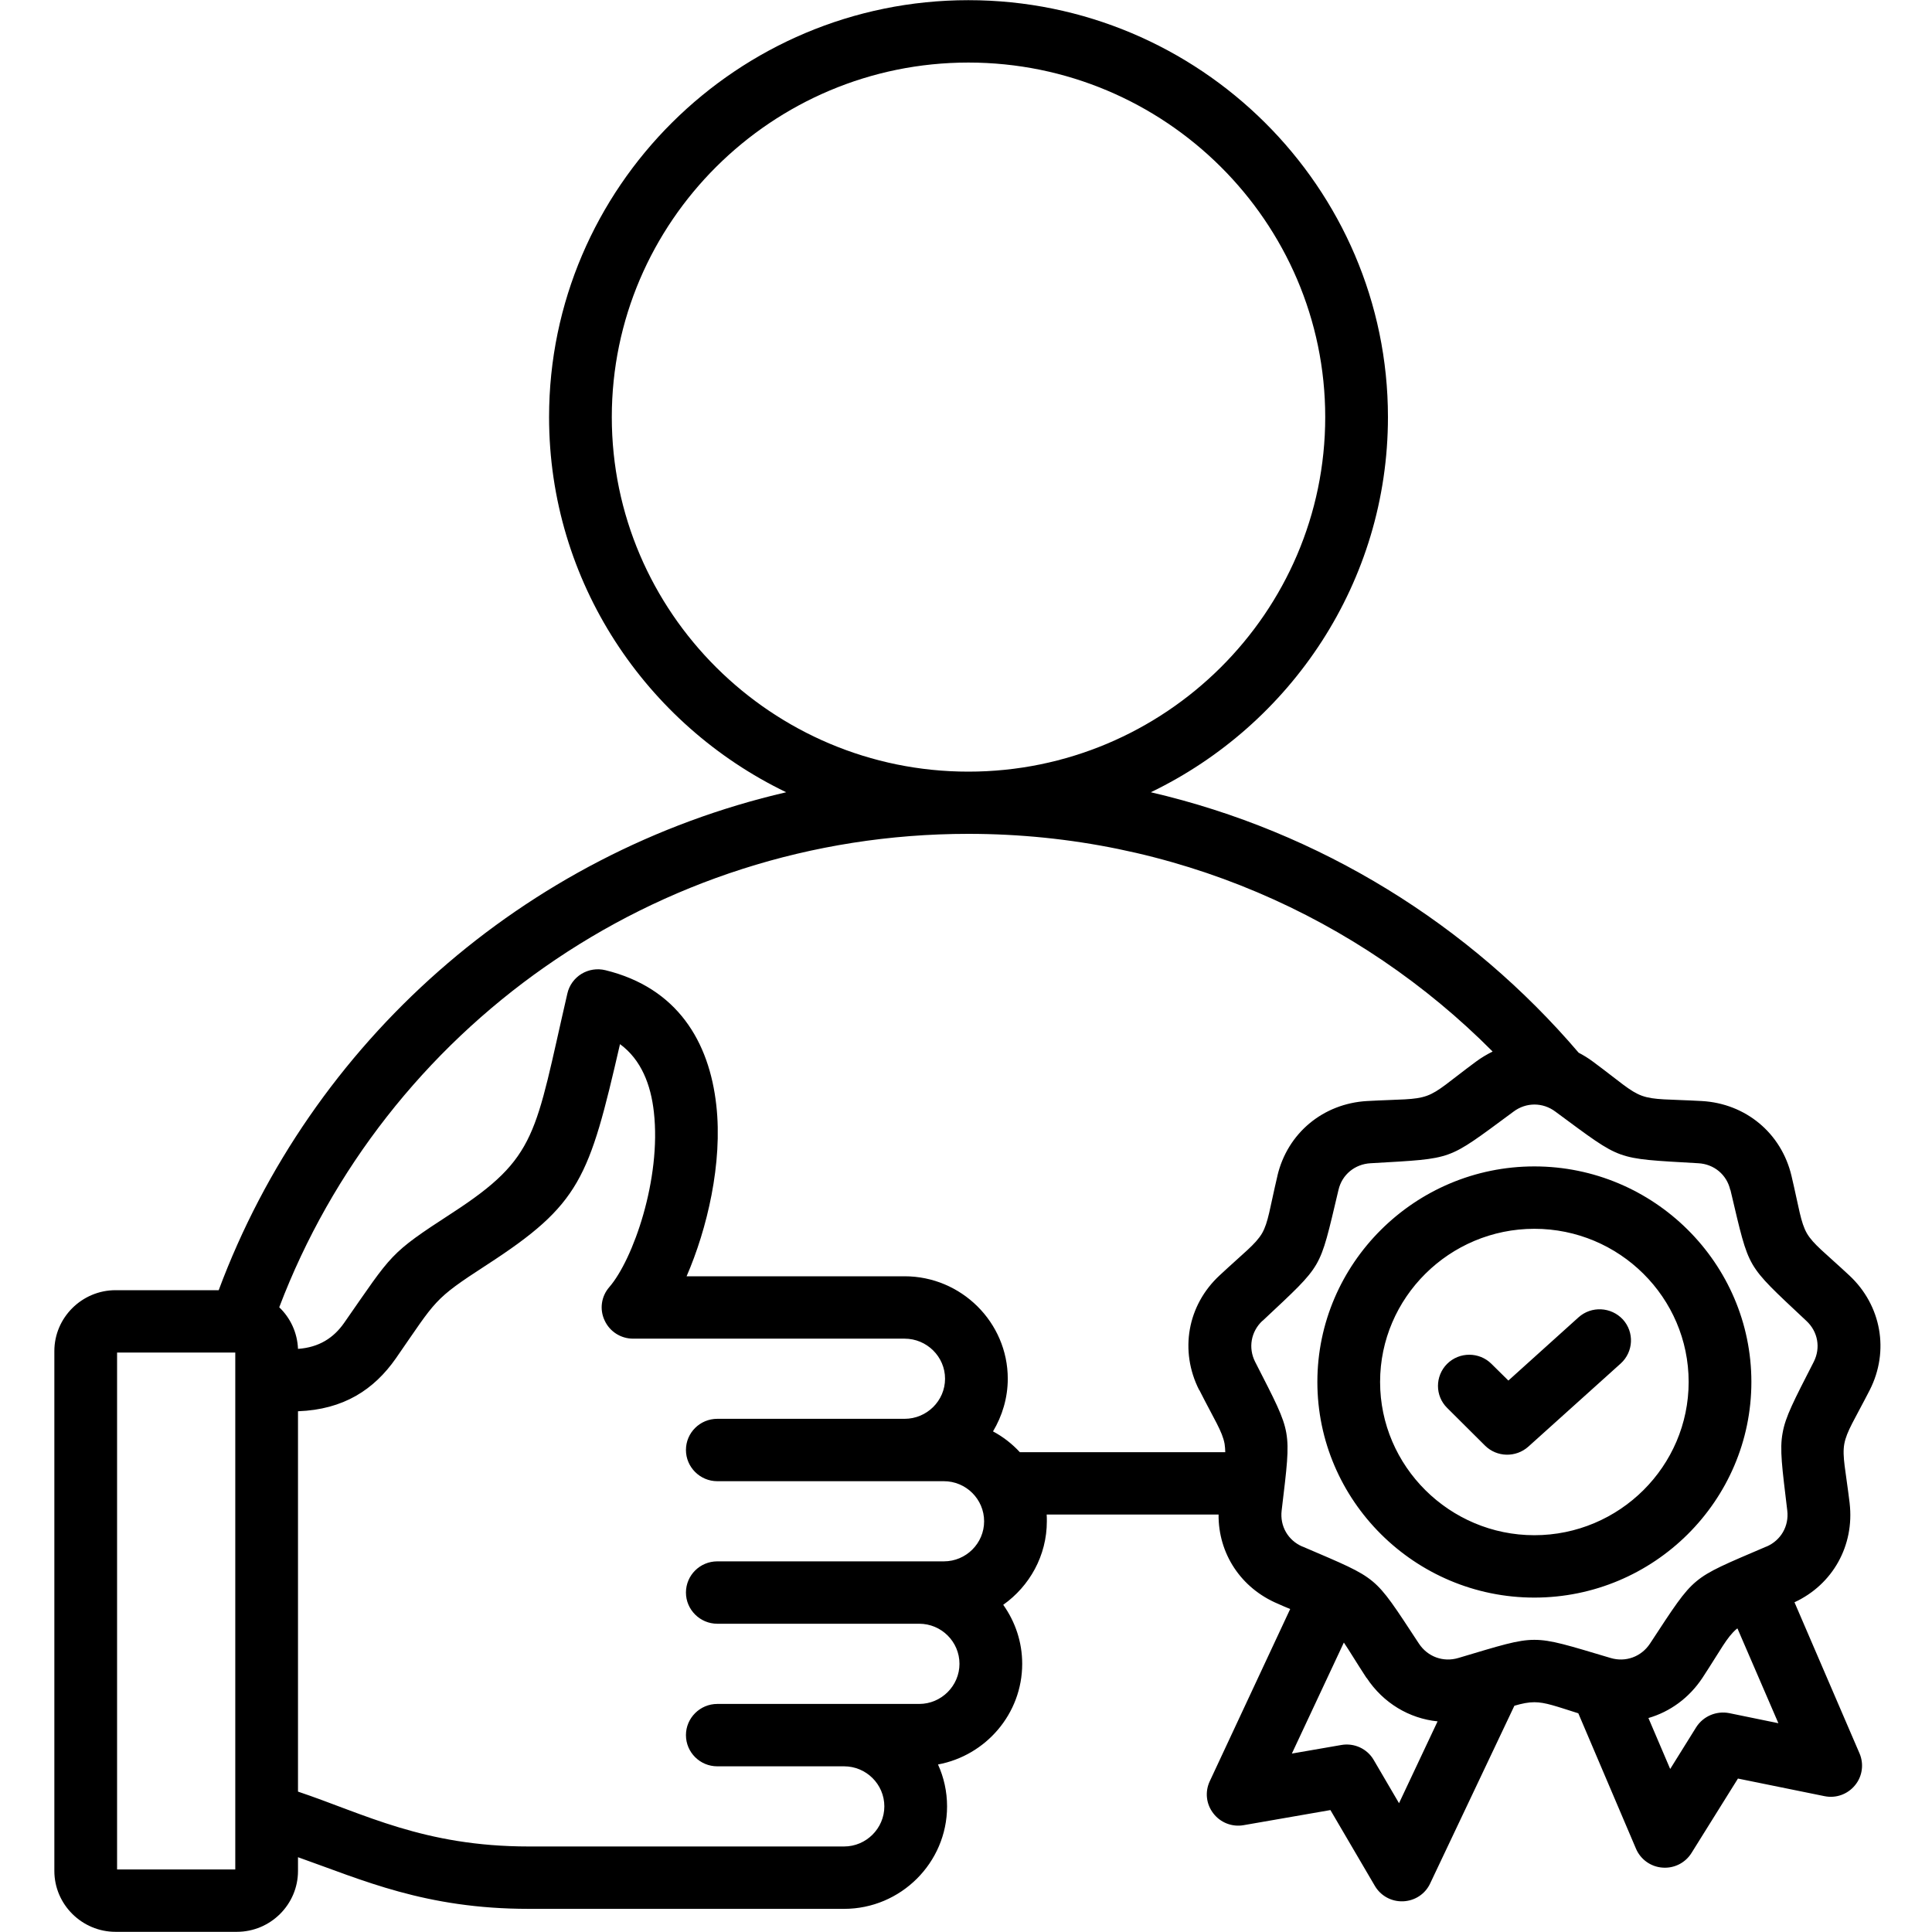 <svg xmlns="http://www.w3.org/2000/svg" xmlns:xlink="http://www.w3.org/1999/xlink" width="60" zoomAndPan="magnify" viewBox="0 0 45 45" height="60" preserveAspectRatio="xMidYMid meet" version="1.0"><defs><clipPath id="13cf015a04"><path d="M 1.266 0 L 44 0 L 44 45 L 1.266 45 Z M 1.266 0 " clip-rule="nonzero"/></clipPath></defs><g clip-path="url(#13cf015a04)"><path fill="#000000" d="M 6.941 43.258 L 6.941 43.578 C 6.941 44.359 6.301 44.996 5.516 44.996 L 2.691 44.996 C 1.91 44.996 1.266 44.359 1.266 43.578 L 1.266 31.469 C 1.266 30.688 1.91 30.051 2.691 30.051 L 5.094 30.051 C 7.242 24.285 12.195 19.871 18.312 18.453 C 15.047 16.879 12.789 13.551 12.789 9.715 C 12.789 4.367 17.176 0.004 22.555 0.004 C 27.941 0.004 32.328 4.367 32.328 9.715 C 32.328 13.551 30.07 16.879 26.805 18.453 C 30.758 19.371 34.23 21.543 36.77 24.52 C 36.883 24.578 36.996 24.648 37.102 24.727 C 37.734 25.195 37.965 25.422 38.246 25.523 C 38.531 25.625 38.852 25.602 39.637 25.645 C 40.664 25.703 41.492 26.395 41.727 27.387 C 41.906 28.145 41.938 28.465 42.086 28.727 C 42.238 28.984 42.5 29.172 43.074 29.707 C 43.82 30.402 44.012 31.465 43.551 32.375 C 43.195 33.07 43.012 33.336 42.957 33.633 C 42.906 33.926 42.988 34.238 43.082 35.012 C 43.082 35.012 43.082 35.016 43.082 35.016 C 43.195 35.996 42.691 36.906 41.797 37.32 L 43.312 40.84 C 43.418 41.086 43.379 41.375 43.207 41.582 C 43.035 41.793 42.762 41.891 42.496 41.836 C 42.496 41.836 40.48 41.426 40.48 41.426 L 39.398 43.16 C 39.254 43.391 38.992 43.523 38.719 43.5 C 38.449 43.48 38.211 43.309 38.105 43.059 L 36.762 39.906 C 36.242 39.742 35.992 39.648 35.738 39.648 C 35.598 39.648 35.457 39.676 35.273 39.73 L 33.312 43.867 C 33.199 44.113 32.957 44.273 32.684 44.285 C 32.414 44.297 32.16 44.16 32.023 43.926 L 30.988 42.16 L 28.965 42.512 C 28.699 42.559 28.426 42.453 28.262 42.238 C 28.094 42.023 28.062 41.738 28.176 41.492 L 30.051 37.477 C 29.965 37.441 29.867 37.402 29.766 37.355 C 28.902 36.992 28.375 36.184 28.383 35.277 L 24.379 35.277 C 24.383 35.328 24.383 35.379 24.383 35.434 C 24.383 36.234 23.98 36.945 23.367 37.379 C 23.645 37.77 23.809 38.242 23.809 38.754 C 23.809 39.918 22.961 40.891 21.848 41.098 C 21.984 41.398 22.059 41.727 22.059 42.074 C 22.059 43.387 20.98 44.461 19.66 44.461 L 12.316 44.461 C 9.906 44.461 8.445 43.789 6.941 43.258 Z M 6.504 30.449 C 6.762 30.695 6.926 31.039 6.941 31.418 C 7.434 31.383 7.773 31.16 8.016 30.812 C 9.152 29.184 9.051 29.215 10.535 28.25 C 12.531 26.953 12.457 26.422 13.215 23.141 C 13.258 22.949 13.379 22.785 13.543 22.684 C 13.711 22.582 13.91 22.551 14.102 22.598 C 15.777 23.008 16.52 24.262 16.684 25.742 C 16.836 27.09 16.469 28.629 15.992 29.727 L 21.07 29.727 C 22.391 29.727 23.473 30.801 23.473 32.113 C 23.473 32.559 23.344 32.98 23.129 33.34 C 23.363 33.465 23.574 33.629 23.754 33.824 L 28.539 33.824 C 28.539 33.758 28.531 33.691 28.523 33.629 C 28.469 33.336 28.285 33.07 27.934 32.375 L 27.93 32.375 C 27.469 31.465 27.656 30.402 28.406 29.707 C 28.98 29.172 29.242 28.984 29.395 28.727 C 29.543 28.469 29.574 28.148 29.754 27.387 L 29.754 27.383 C 29.988 26.395 30.816 25.703 31.844 25.645 C 32.629 25.602 32.949 25.625 33.234 25.523 C 33.516 25.422 33.746 25.195 34.379 24.727 C 34.5 24.637 34.633 24.559 34.766 24.492 C 31.656 21.363 27.336 19.422 22.555 19.422 C 15.215 19.422 8.953 24.004 6.504 30.449 Z M 6.941 32.871 L 6.941 41.73 C 8.48 42.246 9.871 43.008 12.316 43.008 L 19.66 43.008 C 20.176 43.008 20.598 42.586 20.598 42.074 C 20.598 41.559 20.176 41.141 19.66 41.141 L 16.707 41.141 C 16.305 41.141 15.977 40.816 15.977 40.414 C 15.977 40.016 16.305 39.688 16.707 39.688 L 21.41 39.688 C 21.926 39.688 22.348 39.266 22.348 38.754 C 22.348 38.238 21.926 37.82 21.41 37.82 L 16.707 37.82 C 16.305 37.82 15.977 37.492 15.977 37.094 C 15.977 36.691 16.305 36.367 16.707 36.367 L 21.984 36.367 C 22.5 36.367 22.922 35.949 22.922 35.434 C 22.922 34.918 22.5 34.5 21.984 34.5 L 16.707 34.5 C 16.305 34.5 15.977 34.172 15.977 33.773 C 15.977 33.371 16.305 33.047 16.707 33.047 L 21.07 33.047 C 21.586 33.047 22.012 32.629 22.012 32.113 C 22.012 31.598 21.586 31.18 21.07 31.18 L 14.746 31.18 C 14.457 31.18 14.199 31.012 14.082 30.754 C 13.961 30.496 14.004 30.195 14.191 29.98 C 14.746 29.34 15.406 27.457 15.23 25.902 C 15.16 25.27 14.938 24.684 14.441 24.32 C 13.719 27.453 13.52 28.047 11.332 29.465 C 10.082 30.277 10.176 30.262 9.219 31.641 C 8.711 32.367 8.004 32.832 6.941 32.871 Z M 22.555 17.973 C 27.137 17.973 30.867 14.262 30.867 9.715 C 30.867 5.168 27.137 1.457 22.555 1.457 C 17.98 1.457 14.25 5.168 14.25 9.715 C 14.25 14.262 17.98 17.973 22.555 17.973 Z M 40.469 37.93 C 40.461 37.934 40.457 37.938 40.449 37.941 C 40.219 38.137 40.082 38.426 39.652 39.082 C 39.344 39.547 38.898 39.871 38.395 40.016 L 38.902 41.203 L 39.508 40.23 C 39.672 39.973 39.977 39.844 40.277 39.902 L 41.422 40.137 Z M 33.484 40.094 C 32.824 40.027 32.219 39.668 31.832 39.082 L 31.828 39.082 C 31.578 38.699 31.426 38.441 31.301 38.258 C 30.824 39.273 30.09 40.844 30.09 40.844 L 31.238 40.645 C 31.539 40.59 31.844 40.73 31.996 40.992 C 31.996 40.992 32.586 42 32.586 42 Z M 36.227 25.891 C 35.934 25.672 35.547 25.672 35.254 25.891 C 34.43 26.5 34.102 26.754 33.734 26.887 C 33.363 27.02 32.949 27.035 31.926 27.094 C 31.559 27.113 31.258 27.359 31.176 27.715 C 30.941 28.707 30.855 29.113 30.66 29.449 C 30.461 29.789 30.152 30.066 29.406 30.766 C 29.406 30.766 29.406 30.766 29.402 30.766 C 29.137 31.016 29.07 31.395 29.234 31.719 C 29.699 32.629 29.895 32.996 29.961 33.379 C 30.027 33.762 29.973 34.172 29.852 35.184 C 29.809 35.547 30 35.879 30.336 36.023 C 30.336 36.023 30.34 36.023 30.34 36.023 C 31.281 36.426 31.668 36.582 31.969 36.832 C 32.27 37.082 32.492 37.434 33.051 38.285 C 33.254 38.59 33.617 38.723 33.969 38.617 C 34.953 38.324 35.348 38.195 35.738 38.195 C 36.133 38.195 36.527 38.324 37.512 38.617 C 37.863 38.723 38.227 38.59 38.43 38.285 C 38.988 37.434 39.211 37.082 39.512 36.832 C 39.812 36.582 40.199 36.426 41.141 36.023 C 41.141 36.023 41.145 36.023 41.145 36.023 C 41.48 35.879 41.672 35.547 41.629 35.184 C 41.508 34.172 41.449 33.762 41.52 33.379 C 41.586 32.996 41.781 32.629 42.246 31.719 C 42.41 31.395 42.344 31.016 42.074 30.766 C 41.328 30.066 41.02 29.789 40.82 29.449 C 40.625 29.113 40.539 28.707 40.305 27.715 C 40.305 27.715 40.305 27.715 40.301 27.715 C 40.219 27.359 39.922 27.113 39.555 27.094 C 38.531 27.035 38.117 27.02 37.746 26.887 C 37.379 26.754 37.051 26.5 36.227 25.891 Z M 35.738 37.211 C 32.957 37.211 30.684 34.953 30.684 32.188 C 30.684 29.426 32.957 27.168 35.738 27.168 C 38.523 27.168 40.793 29.426 40.793 32.188 C 40.793 34.953 38.523 37.211 35.738 37.211 Z M 35.738 35.758 C 37.719 35.758 39.332 34.152 39.332 32.188 C 39.332 30.223 37.719 28.621 35.738 28.621 C 33.762 28.621 32.145 30.223 32.145 32.188 C 32.145 34.152 33.762 35.758 35.738 35.758 Z M 33.707 32.793 C 33.422 32.512 33.422 32.051 33.707 31.766 C 33.992 31.484 34.453 31.484 34.738 31.766 L 35.133 32.156 L 36.766 30.684 C 37.066 30.414 37.527 30.438 37.801 30.734 C 38.07 31.031 38.047 31.488 37.75 31.758 L 35.598 33.695 C 35.309 33.953 34.867 33.945 34.59 33.672 Z M 2.727 31.504 L 2.727 43.543 L 5.48 43.543 L 5.48 31.504 Z M 2.727 31.504 " fill-opacity="1" fill-rule="evenodd"/></g></svg>